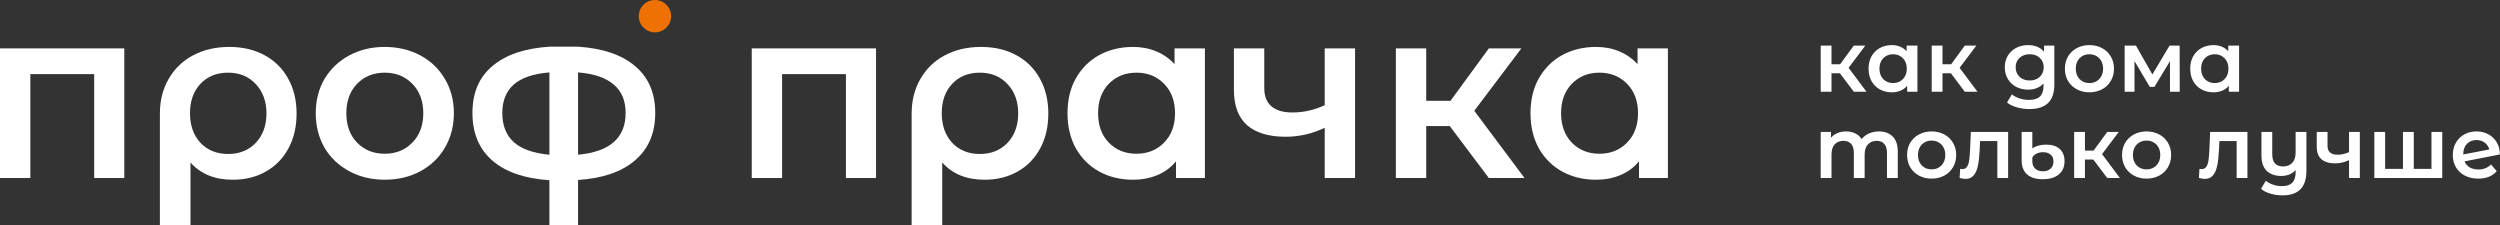 <?xml version="1.0" encoding="UTF-8"?> <svg xmlns="http://www.w3.org/2000/svg" width="6316" height="569" viewBox="0 0 6316 569" fill="none"><rect x="0" y="0" width="6316" height="569" fill="#333333" stroke="none"/><g clip-path="url(#clip0_8_184)"><path d="M4648.22 185.03H4627.1V231.7H4599.84V115.25H4627.1V162.35H4648.91L4683.36 115.25H4712.56L4670.28 171.29L4715.43 231.69H4683.37L4648.24 185.02L4648.22 185.03ZM4844.17 115.25V231.7H4818.24V216.65C4813.71 222.17 4808.12 226.32 4801.44 229.08C4794.9 231.84 4787.64 233.22 4779.63 233.22C4768.28 233.22 4758.1 230.75 4749.1 225.81C4740.24 220.87 4733.26 213.89 4728.18 204.88C4723.21 195.87 4720.75 185.4 4720.75 173.48C4720.75 161.56 4723.2 151.16 4728.18 142.3C4733.26 133.29 4740.24 126.31 4749.1 121.37C4758.1 116.43 4768.28 113.96 4779.63 113.96C4787.19 113.96 4794.08 115.27 4800.35 117.89C4806.76 120.51 4812.28 124.36 4816.91 129.45V115.28H4844.17V115.25ZM4782.7 209.89C4792.72 209.89 4801 206.55 4807.54 199.86C4814.08 193.17 4817.35 184.38 4817.35 173.47C4817.35 162.56 4814.08 153.77 4807.54 147.08C4801 140.39 4792.72 137.05 4782.7 137.05C4772.68 137.05 4764.37 140.39 4757.83 147.08C4751.42 153.77 4748.22 162.56 4748.22 173.47C4748.22 184.38 4751.42 193.17 4757.83 199.86C4764.37 206.55 4772.65 209.89 4782.7 209.89ZM4928.7 185.03H4907.54V231.7H4880.28V115.25H4907.54V162.35H4929.35L4963.8 115.25H4993.03L4950.71 171.29L4995.86 231.69H4963.8L4928.71 185.02L4928.7 185.03ZM5190.04 115.25V214.03C5190.04 255.03 5169.12 275.52 5127.24 275.52C5116.06 275.52 5105.43 274.07 5095.42 271.16C5085.37 268.4 5077.09 264.33 5070.55 258.95L5082.75 238.45C5087.86 242.67 5094.27 246.01 5101.97 248.48C5109.81 251.1 5117.75 252.41 5125.72 252.41C5138.53 252.41 5147.9 249.5 5153.86 243.69C5159.82 237.87 5162.79 229.01 5162.79 217.09V210.98C5158.16 216.07 5152.47 219.92 5145.79 222.54C5139.11 225.16 5131.75 226.47 5123.78 226.47C5112.71 226.47 5102.69 224.14 5093.66 219.49C5084.8 214.69 5077.75 208.01 5072.53 199.43C5067.42 190.85 5064.9 181.04 5064.9 169.99C5064.9 158.94 5067.42 149.2 5072.53 140.77C5077.74 132.19 5084.8 125.58 5093.66 120.93C5102.69 116.28 5112.71 113.95 5123.78 113.95C5132.2 113.95 5139.83 115.33 5146.68 118.09C5153.63 120.85 5159.46 125.07 5164.13 130.74V115.26H5190.06L5190.04 115.25ZM5127.89 203.34C5138.21 203.34 5146.66 200.29 5153.21 194.18C5159.89 187.93 5163.23 179.86 5163.23 169.97C5163.23 160.08 5159.89 152.31 5153.21 146.2C5146.67 140.09 5138.22 137.04 5127.89 137.04C5117.56 137.04 5108.84 140.09 5102.17 146.2C5095.63 152.31 5092.36 160.23 5092.36 169.97C5092.36 179.71 5095.63 187.92 5102.17 194.18C5108.85 200.29 5117.43 203.34 5127.89 203.34ZM5278.66 233.22C5266.87 233.22 5256.27 230.68 5246.8 225.59C5237.36 220.5 5229.93 213.45 5224.58 204.44C5219.33 195.28 5216.71 184.96 5216.71 173.47C5216.71 161.98 5219.33 151.74 5224.58 142.72C5229.93 133.71 5237.36 126.66 5246.8 121.57C5256.27 116.48 5266.87 113.94 5278.66 113.94C5290.45 113.94 5301.25 116.48 5310.72 121.57C5320.16 126.66 5327.48 133.71 5332.73 142.72C5338.11 151.73 5340.81 161.98 5340.81 173.47C5340.81 184.96 5338.12 195.28 5332.73 204.44C5327.48 213.45 5320.16 220.5 5310.72 225.59C5301.25 230.68 5290.58 233.22 5278.66 233.22ZM5278.66 209.89C5288.68 209.89 5296.96 206.55 5303.5 199.86C5310.04 193.17 5313.31 184.38 5313.31 173.47C5313.31 162.56 5310.04 153.77 5303.5 147.08C5296.96 140.39 5288.68 137.05 5278.66 137.05C5268.64 137.05 5260.33 140.39 5253.79 147.08C5247.38 153.77 5244.22 162.56 5244.22 173.47C5244.22 184.38 5247.39 193.17 5253.79 199.86C5260.33 206.55 5268.61 209.89 5278.66 209.89ZM5482.21 231.69V154.5L5442.96 219.48H5431.21L5392.61 154.28V231.69H5367.74V115.24H5396.33L5437.76 188.07L5481.13 115.24H5506.65L5506.85 231.69H5482.22H5482.21ZM5656.8 115.25V231.7H5630.87V216.65C5626.34 222.17 5620.75 226.32 5614.07 229.08C5607.53 231.84 5600.27 233.22 5592.26 233.22C5580.91 233.22 5570.73 230.75 5561.73 225.81C5552.87 220.87 5545.89 213.89 5540.81 204.88C5535.84 195.87 5533.38 185.4 5533.38 173.48C5533.38 161.56 5535.83 151.16 5540.81 142.3C5545.89 133.29 5552.87 126.31 5561.73 121.37C5570.73 116.43 5580.91 113.96 5592.26 113.96C5599.82 113.96 5606.71 115.27 5612.98 117.89C5619.39 120.51 5624.91 124.36 5629.54 129.45V115.28H5656.8V115.25ZM5595.33 209.89C5605.35 209.89 5613.63 206.55 5620.17 199.86C5626.71 193.17 5629.98 184.38 5629.98 173.47C5629.98 162.56 5626.71 153.77 5620.17 147.08C5613.63 140.39 5605.35 137.05 5595.33 137.05C5585.31 137.05 5577 140.39 5570.46 147.08C5564.05 153.77 5560.85 162.56 5560.85 173.47C5560.85 184.38 5564.05 193.17 5570.46 199.86C5577 206.55 5585.28 209.89 5595.33 209.89ZM4746.79 332C4761.48 332 4773.09 336.29 4781.68 344.87C4790.27 353.3 4794.56 366.02 4794.56 383.03V449.76H4767.3V386.52C4767.3 376.34 4765.05 368.71 4760.52 363.62C4756.02 358.39 4749.55 355.77 4741.13 355.77C4731.96 355.77 4724.64 358.82 4719.09 364.93C4713.57 370.89 4710.81 379.47 4710.81 390.66V449.76H4683.55V386.52C4683.55 376.34 4681.3 368.71 4676.8 363.62C4672.3 358.39 4665.83 355.77 4657.38 355.77C4648.08 355.77 4640.68 358.75 4635.13 364.71C4629.78 370.67 4627.09 379.32 4627.09 390.66V449.76H4599.83V333.31H4625.76V348.14C4630.12 342.91 4635.57 338.91 4642.11 336.15C4648.65 333.39 4655.94 332.01 4663.92 332.01C4672.64 332.01 4680.34 333.68 4687.06 337.03C4693.87 340.23 4699.26 345.03 4703.18 351.42C4707.98 345.31 4714.15 340.59 4721.72 337.25C4729.28 333.76 4737.63 332.02 4746.8 332.02L4746.79 332ZM4880.01 451.28C4868.22 451.28 4857.62 448.73 4848.15 443.65C4838.71 438.56 4831.28 431.51 4825.93 422.5C4820.68 413.34 4818.06 403.02 4818.06 391.53C4818.06 380.04 4820.68 369.8 4825.93 360.78C4831.28 351.77 4838.71 344.71 4848.15 339.63C4857.62 334.54 4868.22 332 4880.01 332C4891.8 332 4902.6 334.54 4912.07 339.63C4921.51 344.72 4928.83 351.77 4934.08 360.78C4939.46 369.79 4942.16 380.04 4942.16 391.53C4942.16 403.02 4939.47 413.34 4934.08 422.5C4928.83 431.51 4921.51 438.57 4912.07 443.65C4902.6 448.74 4891.93 451.28 4880.01 451.28ZM4880.01 427.95C4890.03 427.95 4898.31 424.61 4904.85 417.92C4911.39 411.23 4914.66 402.44 4914.66 391.53C4914.66 380.62 4911.39 371.83 4904.85 365.14C4898.31 358.45 4890.03 355.11 4880.01 355.11C4869.99 355.11 4861.68 358.45 4855.14 365.14C4848.73 371.83 4845.57 380.62 4845.57 391.53C4845.57 402.44 4848.74 411.23 4855.14 417.92C4861.68 424.61 4869.96 427.95 4880.01 427.95ZM5073.34 333.31V449.76H5046.08V356.43H5002.47L5001.38 379.54C5000.66 394.95 4999.2 407.89 4997.02 418.36C4994.98 428.68 4991.43 436.9 4986.36 443C4981.42 448.96 4974.57 451.94 4965.85 451.94C4961.8 451.94 4956.75 451.14 4950.79 449.54L4952.12 426.64C4954.16 427.08 4955.9 427.29 4957.33 427.29C4962.88 427.29 4967.01 425.11 4969.77 420.75C4972.53 416.24 4974.27 410.94 4975.02 404.83C4975.87 398.58 4976.62 389.71 4977.2 378.23L4979.14 333.31H5073.35H5073.34ZM5160.87 452.81C5143.56 452.81 5130.34 448.74 5121.18 440.6C5112.01 432.31 5107.45 420.54 5107.45 405.27V333.31H5134.47V375.18C5138.25 372.13 5143.19 369.73 5149.33 367.98C5155.57 366.24 5162.31 365.36 5169.6 365.36C5184.11 365.36 5195.46 369 5203.6 376.26C5211.74 383.53 5215.83 393.85 5215.83 407.23C5215.83 421.62 5210.96 432.82 5201.21 440.81C5191.47 448.81 5178.01 452.8 5160.87 452.8V452.81ZM5161.08 432.75C5169.36 432.75 5175.9 430.5 5180.71 425.99C5185.51 421.48 5187.9 415.45 5187.9 407.89C5187.9 400.33 5185.58 394.95 5180.95 390.88C5176.42 386.67 5170.05 384.56 5161.73 384.56C5155.49 384.56 5149.97 385.72 5145.17 388.05C5140.5 390.38 5136.96 393.65 5134.47 397.86V407.67C5134.47 415.37 5136.89 421.48 5141.69 425.99C5146.46 430.5 5152.93 432.75 5161.08 432.75ZM5288.58 403.09H5267.42V449.76H5240.16V333.31H5267.42V380.41H5289.23L5323.71 333.31H5352.91L5310.63 389.35L5355.74 449.75H5323.71L5288.58 403.08V403.09ZM5423.03 451.28C5411.28 451.28 5400.64 448.73 5391.21 443.65C5381.77 438.56 5374.34 431.51 5368.96 422.5C5363.75 413.34 5361.12 403.02 5361.12 391.53C5361.12 380.04 5363.74 369.8 5368.96 360.78C5374.34 351.77 5381.77 344.71 5391.21 339.63C5400.65 334.54 5411.28 332 5423.03 332C5434.78 332 5445.65 334.54 5455.09 339.63C5464.53 344.72 5471.89 351.77 5477.13 360.78C5482.48 369.79 5485.17 380.04 5485.17 391.53C5485.17 403.02 5482.48 413.34 5477.13 422.5C5471.88 431.51 5464.52 438.57 5455.09 443.65C5445.65 448.74 5434.95 451.28 5423.03 451.28ZM5423.03 427.95C5433.08 427.95 5441.36 424.61 5447.9 417.92C5454.44 411.23 5457.71 402.44 5457.71 391.53C5457.71 380.62 5454.44 371.83 5447.9 365.14C5441.36 358.45 5433.08 355.11 5423.03 355.11C5412.98 355.11 5404.73 358.45 5398.19 365.14C5391.78 371.83 5388.58 380.62 5388.58 391.53C5388.58 402.44 5391.78 411.23 5398.19 417.92C5404.73 424.61 5413.01 427.95 5423.03 427.95ZM5677.92 333.31V449.76H5650.66V356.43H5607.05L5605.96 379.54C5605.24 394.95 5603.78 407.89 5601.6 418.36C5599.56 428.68 5596.01 436.9 5590.9 443C5585.96 448.96 5579.15 451.94 5570.42 451.94C5566.33 451.94 5561.32 451.14 5555.36 449.54L5556.69 426.64C5558.7 427.08 5560.44 427.29 5561.9 427.29C5567.42 427.29 5571.58 425.11 5574.34 420.75C5577.1 416.24 5578.84 410.94 5579.59 404.83C5580.44 398.58 5581.16 389.71 5581.77 378.23L5583.71 333.31H5677.92ZM5826.92 333.31V432.09C5826.92 473.09 5806.78 493.58 5766.54 493.58C5755.91 493.58 5745.72 492.13 5736.01 489.22C5726.4 486.46 5718.46 482.39 5712.23 477.01L5724.43 456.51C5729.37 460.72 5735.4 464.07 5742.56 466.54C5749.68 469.01 5757.14 470.25 5765.01 470.25C5776.94 470.25 5785.66 467.34 5791.18 461.53C5796.84 455.86 5799.66 447.07 5799.66 435.14V429.69C5795.3 434.49 5790.02 438.19 5783.75 440.81C5777.51 443.28 5770.73 444.52 5763.48 444.52C5747.91 444.52 5735.64 440.23 5726.61 431.65C5717.75 423.07 5713.32 410.21 5713.32 393.05V333.3H5740.58V389.56C5740.58 399.88 5742.9 407.66 5747.56 412.89C5752.36 417.98 5759.11 420.52 5767.83 420.52C5777.57 420.52 5785.28 417.54 5790.93 411.58C5796.76 405.62 5799.65 396.97 5799.65 385.63V333.29H5826.91L5826.92 333.31ZM5961.85 333.31V449.76H5934.59V404.62C5923.38 410 5911.69 412.69 5899.46 412.69C5884.5 412.69 5873.02 409.27 5865.01 402.44C5857.04 395.46 5853.02 384.85 5853.02 370.6V333.31H5880.28V368.85C5880.28 376.26 5882.46 381.79 5886.82 385.42C5891.18 389.06 5897.38 390.87 5905.36 390.87C5915.55 390.87 5925.29 388.69 5934.59 384.33V333.3H5961.85V333.31ZM6170.1 333.31V449.76H5998.51V333.31H6025.77V426.64H6070.88V333.31H6098.14V426.64H6142.84V333.31H6170.1ZM6261.72 428.17C6274.36 428.17 6284.89 423.96 6293.34 415.52L6307.72 432.31C6302.64 438.56 6296.1 443.28 6288.09 446.48C6280.12 449.68 6271.09 451.28 6261.07 451.28C6248.26 451.28 6237.02 448.73 6227.27 443.65C6217.53 438.56 6209.96 431.51 6204.58 422.5C6199.37 413.34 6196.74 403.02 6196.74 391.53C6196.74 380.04 6199.26 370.01 6204.37 361C6209.58 351.84 6216.7 344.72 6225.73 339.63C6234.9 334.54 6245.22 332 6256.7 332C6268.18 332 6277.48 334.4 6286.34 339.2C6295.37 343.85 6302.49 350.61 6307.7 359.48C6312.95 368.2 6315.57 378.45 6315.57 390.23L6226.37 407.68C6229.13 414.37 6233.56 419.46 6239.69 422.94C6245.79 426.43 6253.11 428.17 6261.7 428.17H6261.72ZM6256.71 353.81C6246.66 353.81 6238.51 357.08 6232.28 363.62C6226.18 370.16 6223.11 378.96 6223.11 390.01V390.23L6288.97 377.58C6287.06 370.46 6283.21 364.71 6277.42 360.35C6271.73 355.99 6264.85 353.81 6256.7 353.81H6256.71Z" fill="white"></path><path d="M1654.67 81.78C1677.25 81.78 1695.56 63.473 1695.56 40.89C1695.56 18.307 1677.25 0 1654.67 0C1632.09 0 1613.78 18.307 1613.78 40.89C1613.78 63.473 1632.09 81.78 1654.67 81.78Z" fill="#EE7203"></path><path d="M314.01 122.25V449.76H237.96V187.26H76.66V449.75H0V122.25H314.01Z" fill="white"></path><path d="M579.371 118.57C613.311 118.57 642.951 125.52 668.301 139.42C694.061 153.32 713.891 172.95 727.791 198.3C742.101 223.65 749.261 253.09 749.261 286.62C749.261 320.15 742.511 348.97 729.021 374.32C715.531 399.67 696.511 419.3 671.981 433.2C647.861 447.1 619.851 454.05 587.961 454.05C542.581 454.05 507.001 439.54 481.241 410.51V568.74H403.961V287.23C403.961 254.11 411.321 224.88 426.041 199.53C440.761 173.77 461.201 153.94 487.371 140.04C513.951 125.73 544.611 118.57 579.371 118.57ZM576.301 389.04C604.921 389.04 628.231 379.64 646.221 360.83C664.211 341.61 673.211 316.88 673.211 286.62C673.211 256.36 664.211 231.63 646.221 212.41C628.231 193.19 604.921 183.58 576.301 183.58C547.681 183.58 523.961 192.98 506.381 211.79C488.801 230.6 480.011 255.33 480.011 286C480.011 316.67 488.801 341.61 506.381 360.82C524.371 379.63 547.681 389.03 576.301 389.03V389.04Z" fill="white"></path><path d="M971.891 454.05C938.771 454.05 908.921 446.89 882.351 432.58C855.771 418.27 834.921 398.44 819.791 373.09C805.071 347.33 797.711 318.3 797.711 286C797.711 253.7 805.071 224.87 819.791 199.52C834.921 174.17 855.771 154.34 882.351 140.03C908.931 125.72 938.771 118.56 971.891 118.56C1005.01 118.56 1035.47 125.72 1062.05 140.03C1088.63 154.34 1109.27 174.17 1123.99 199.52C1139.12 224.87 1146.68 253.7 1146.68 286C1146.68 318.3 1139.12 347.33 1123.99 373.09C1109.27 398.44 1088.62 418.27 1062.05 432.58C1035.47 446.89 1005.42 454.05 971.891 454.05ZM971.891 388.43C1000.1 388.43 1023.41 379.03 1041.81 360.22C1060.21 341.41 1069.41 316.68 1069.41 286.01C1069.41 255.34 1060.21 230.61 1041.81 211.8C1023.41 192.99 1000.11 183.59 971.891 183.59C943.671 183.59 920.371 192.99 901.971 211.8C883.981 230.61 874.981 255.34 874.981 286.01C874.981 316.68 883.981 341.41 901.971 360.22C920.371 379.03 943.671 388.43 971.891 388.43Z" fill="white"></path><path d="M1655.41 285.39C1655.41 336.09 1638.44 375.95 1604.51 404.98C1570.98 434.01 1522.94 450.57 1460.38 454.66V568.73H1388.01V455.27C1325.45 451.18 1277.41 434.62 1243.88 405.59C1210.35 376.56 1193.59 336.49 1193.59 285.38C1193.59 234.27 1210.35 195.22 1243.88 167.01C1277.41 138.39 1325.45 122.03 1388.01 117.95H1460.38C1522.94 122.04 1570.98 138.39 1604.51 167.01C1638.45 195.63 1655.41 235.09 1655.41 285.38V285.39ZM1269.03 285.39C1269.03 316.87 1278.64 341.41 1297.86 358.99C1317.49 376.57 1347.54 387.2 1388.02 390.88V182.97C1347.54 186.24 1317.49 196.46 1297.86 213.64C1278.64 230.81 1269.03 254.73 1269.03 285.4V285.39ZM1460.38 390.88C1540.52 383.52 1580.59 348.36 1580.59 285.39C1580.59 254.32 1570.57 230.4 1550.54 213.63C1530.91 196.46 1500.86 186.24 1460.38 182.96V390.87V390.88Z" fill="white"></path><path d="M2213.22 122.25V449.76H2137.17V187.26H1975.87V449.75H1899.21V122.25H2213.22Z" fill="white"></path><path d="M2478.58 118.57C2512.52 118.57 2542.16 125.52 2567.51 139.42C2593.27 153.32 2613.1 172.95 2627 198.3C2641.31 223.65 2648.47 253.09 2648.47 286.62C2648.47 320.15 2641.72 348.97 2628.23 374.32C2614.74 399.67 2595.72 419.3 2571.19 433.2C2547.07 447.1 2519.06 454.05 2487.17 454.05C2441.79 454.05 2406.21 439.54 2380.45 410.51V568.74H2303.17V287.23C2303.17 254.11 2310.53 224.88 2325.25 199.53C2339.97 173.77 2360.41 153.94 2386.58 140.04C2413.16 125.73 2443.82 118.57 2478.58 118.57ZM2475.51 389.04C2504.13 389.04 2527.44 379.64 2545.43 360.83C2563.42 341.61 2572.42 316.88 2572.42 286.62C2572.42 256.36 2563.42 231.63 2545.43 212.41C2527.44 193.19 2504.13 183.58 2475.51 183.58C2446.89 183.58 2423.17 192.98 2405.59 211.79C2388.01 230.6 2379.22 255.33 2379.22 286C2379.22 316.67 2388.01 341.61 2405.59 360.82C2423.58 379.63 2446.89 389.03 2475.51 389.03V389.04Z" fill="white"></path><path d="M3044.06 122.25V449.76H2971.08V407.44C2958.41 422.98 2942.66 434.63 2923.86 442.4C2905.46 450.17 2885.02 454.05 2862.53 454.05C2830.64 454.05 2802.02 447.1 2776.67 433.2C2751.73 419.3 2732.1 399.67 2717.79 374.32C2703.89 348.97 2696.94 319.53 2696.94 286C2696.94 252.47 2703.89 223.24 2717.79 198.3C2732.1 172.95 2751.73 153.32 2776.67 139.42C2802.02 125.52 2830.64 118.57 2862.53 118.57C2883.79 118.57 2903.21 122.25 2920.79 129.61C2938.78 136.97 2954.32 147.8 2967.4 162.12V122.26H3044.06V122.25ZM2871.1 388.43C2899.31 388.43 2922.62 379.03 2941.02 360.22C2959.42 341.41 2968.62 316.68 2968.62 286.01C2968.62 255.34 2959.42 230.61 2941.02 211.8C2922.62 192.99 2899.32 183.59 2871.1 183.59C2842.88 183.59 2819.58 192.99 2801.18 211.8C2783.19 230.61 2774.19 255.34 2774.19 286.01C2774.19 316.68 2783.18 341.41 2801.18 360.22C2819.58 379.03 2842.88 388.43 2871.1 388.43Z" fill="white"></path><path d="M3423.41 122.25V449.76H3346.75V322.81C3315.27 337.94 3282.35 345.5 3248.01 345.5C3205.9 345.5 3173.6 335.89 3151.11 316.67C3128.62 297.04 3117.38 267.2 3117.38 227.13V122.25H3194.04V222.22C3194.04 243.07 3200.17 258.61 3212.44 268.83C3224.71 279.05 3242.08 284.16 3264.57 284.16C3293.19 284.16 3320.59 278.03 3346.75 265.76V122.25H3423.41Z" fill="white"></path><path d="M3662.67 318.51H3603.18V449.76H3526.52V122.25H3603.18V254.72H3664.51L3761.41 122.25H3843.59L3724.61 279.87L3851.56 449.76H3761.4L3662.66 318.51H3662.67Z" fill="white"></path><path d="M4213.76 122.25V449.76H4140.78V407.44C4128.11 422.98 4112.36 434.63 4093.56 442.4C4075.16 450.17 4054.72 454.05 4032.23 454.05C4000.34 454.05 3971.72 447.1 3946.37 433.2C3921.43 419.3 3901.8 399.67 3887.49 374.32C3873.59 348.97 3866.64 319.53 3866.64 286C3866.64 252.47 3873.59 223.24 3887.49 198.3C3901.8 172.95 3921.43 153.32 3946.37 139.42C3971.72 125.52 4000.34 118.57 4032.23 118.57C4053.49 118.57 4072.91 122.25 4090.49 129.61C4108.48 136.97 4124.02 147.8 4137.1 162.12V122.26H4213.76V122.25ZM4040.81 388.43C4069.02 388.43 4092.33 379.03 4110.73 360.22C4129.13 341.41 4138.33 316.68 4138.33 286.01C4138.33 255.34 4129.13 230.61 4110.73 211.8C4092.33 192.99 4069.03 183.59 4040.81 183.59C4012.59 183.59 3989.29 192.99 3970.89 211.8C3952.9 230.61 3943.9 255.34 3943.9 286.01C3943.9 316.68 3952.9 341.41 3970.89 360.22C3989.29 379.03 4012.59 388.43 4040.81 388.43Z" fill="white"></path></g><defs><clipPath id="clip0_8_184"><rect width="6315.59" height="568.74" fill="white"></rect></clipPath></defs></svg> 
